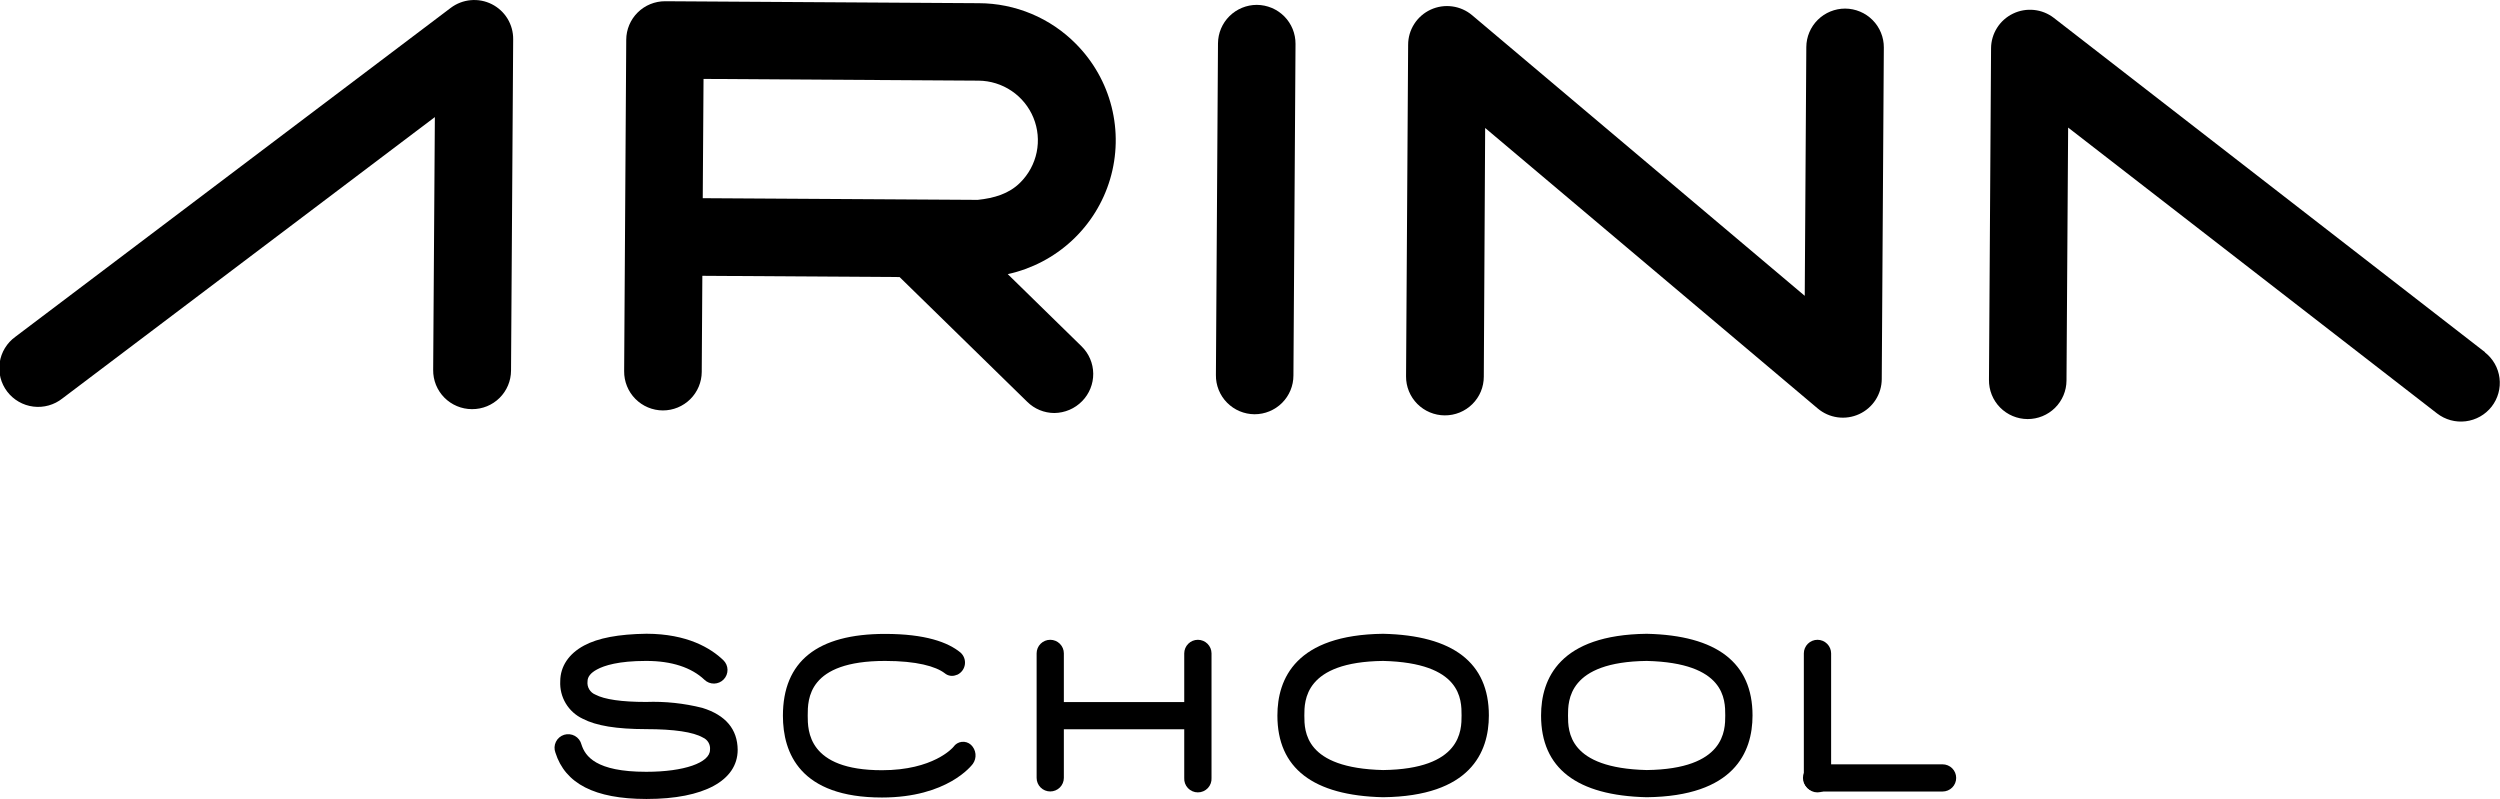 <?xml version="1.0" encoding="UTF-8"?> <svg xmlns="http://www.w3.org/2000/svg" width="194" height="62" viewBox="0 0 194 62" fill="none"> <g clip-path="url(#clip0_309_1404)"> <path d="M36.639 31.75C37.437 31.752 38.202 31.438 38.767 30.878C39.333 30.317 39.652 29.557 39.656 28.762L39.822 3.045C39.828 2.482 39.676 1.929 39.383 1.448C39.089 0.967 38.667 0.578 38.163 0.324C37.658 0.07 37.093 -0.037 36.531 0.013C35.968 0.063 35.431 0.27 34.98 0.609L1.192 26.135C0.866 26.37 0.591 26.668 0.382 27.01C0.174 27.352 0.036 27.733 -0.023 28.129C-0.082 28.525 -0.061 28.929 0.039 29.317C0.139 29.705 0.316 30.069 0.559 30.388C0.802 30.707 1.107 30.974 1.456 31.174C1.804 31.374 2.189 31.503 2.588 31.552C2.987 31.602 3.392 31.571 3.779 31.462C4.166 31.354 4.527 31.169 4.841 30.92L33.745 9.086L33.614 28.706C33.609 29.103 33.683 29.497 33.831 29.866C33.98 30.235 34.201 30.57 34.48 30.853C34.76 31.136 35.093 31.361 35.461 31.515C35.828 31.669 36.223 31.749 36.622 31.75H36.639Z" fill="black"></path> <path d="M97.532 0.378C96.736 0.378 95.971 0.693 95.406 1.253C94.841 1.812 94.521 2.572 94.516 3.366L94.355 29.102C94.349 29.498 94.423 29.892 94.571 30.26C94.719 30.628 94.939 30.963 95.218 31.246C95.497 31.529 95.829 31.754 96.195 31.909C96.562 32.063 96.956 32.144 97.354 32.146C98.154 32.146 98.921 31.829 99.487 31.266C100.052 30.702 100.37 29.938 100.37 29.141L100.532 3.406C100.534 3.011 100.459 2.619 100.31 2.253C100.161 1.887 99.941 1.554 99.662 1.272C99.383 0.991 99.052 0.768 98.687 0.614C98.321 0.461 97.929 0.381 97.532 0.378Z" fill="black"></path> <path d="M115.143 29.228L115.248 9.93L141.056 31.698C141.494 32.069 142.029 32.306 142.598 32.384C143.168 32.462 143.747 32.376 144.269 32.136C144.791 31.897 145.233 31.514 145.544 31.033C145.855 30.551 146.021 29.991 146.024 29.419L146.185 3.688C146.188 3.294 146.112 2.902 145.962 2.537C145.813 2.171 145.593 1.839 145.314 1.558C145.036 1.277 144.704 1.054 144.339 0.901C143.974 0.748 143.582 0.668 143.186 0.666C142.389 0.666 141.625 0.98 141.059 1.54C140.494 2.1 140.174 2.86 140.17 3.654L140.048 22.956L114.239 1.183C113.8 0.812 113.263 0.574 112.692 0.497C112.122 0.42 111.541 0.507 111.018 0.749C110.496 0.99 110.054 1.376 109.744 1.86C109.434 2.344 109.27 2.906 109.271 3.48L109.11 29.21C109.107 29.605 109.183 29.996 109.333 30.362C109.482 30.727 109.702 31.06 109.981 31.341C110.259 31.621 110.591 31.845 110.956 31.998C111.321 32.151 111.713 32.231 112.109 32.233C112.507 32.236 112.901 32.16 113.269 32.011C113.637 31.861 113.972 31.64 114.254 31.36C114.536 31.081 114.76 30.749 114.913 30.383C115.065 30.017 115.143 29.624 115.143 29.228Z" fill="black"></path> <path d="M83.974 31.128C84.534 30.558 84.843 29.79 84.835 28.992C84.827 28.195 84.501 27.433 83.93 26.875L78.202 21.273C80.067 20.864 81.788 19.964 83.185 18.667C84.582 17.37 85.604 15.724 86.145 13.899C86.685 12.075 86.725 10.139 86.26 8.294C85.794 6.449 84.84 4.763 83.498 3.41C82.514 2.412 81.341 1.618 80.046 1.075C78.752 0.533 77.363 0.251 75.959 0.248L51.613 0.096C50.815 0.095 50.05 0.408 49.484 0.969C48.919 1.529 48.599 2.289 48.596 3.084L48.5 18.328V18.367L48.434 28.806C48.43 29.203 48.504 29.596 48.653 29.964C48.801 30.332 49.022 30.667 49.301 30.95C49.58 31.233 49.912 31.459 50.279 31.613C50.646 31.767 51.04 31.848 51.438 31.85C52.235 31.85 53 31.536 53.565 30.976C54.13 30.416 54.45 29.656 54.455 28.862L54.502 21.403L69.808 21.499L79.713 31.18C80.273 31.736 81.031 32.049 81.821 32.05C82.223 32.045 82.62 31.961 82.99 31.803C83.359 31.645 83.693 31.416 83.974 31.128ZM54.594 6.124L75.932 6.259C76.85 6.266 77.744 6.544 78.503 7.057C79.262 7.571 79.852 8.297 80.197 9.143C80.543 9.99 80.629 10.92 80.445 11.815C80.261 12.71 79.815 13.531 79.163 14.175C78.29 15.044 77.142 15.375 75.871 15.51L54.533 15.379L54.594 6.124Z" fill="black"></path> <path d="M192.839 27.331L159.378 1.388C158.933 1.044 158.4 0.831 157.839 0.773C157.279 0.714 156.714 0.814 156.207 1.059C155.7 1.304 155.272 1.685 154.972 2.16C154.671 2.635 154.51 3.184 154.506 3.745L154.344 29.476C154.339 29.872 154.412 30.266 154.56 30.634C154.708 31.003 154.928 31.338 155.206 31.621C155.485 31.904 155.818 32.13 156.185 32.284C156.551 32.438 156.945 32.519 157.343 32.52C158.141 32.521 158.906 32.208 159.472 31.647C160.037 31.087 160.356 30.327 160.36 29.532L160.487 9.899L189.115 32.081C189.428 32.323 189.785 32.502 190.167 32.607C190.549 32.712 190.949 32.74 191.342 32.691C191.735 32.643 192.115 32.517 192.459 32.322C192.804 32.127 193.106 31.866 193.35 31.555C193.593 31.243 193.772 30.887 193.877 30.506C193.983 30.125 194.011 29.728 193.962 29.336C193.913 28.945 193.787 28.566 193.592 28.223C193.396 27.88 193.134 27.578 192.821 27.336L192.839 27.331Z" fill="black"></path> <path d="M54.502 54.932C53.077 54.573 51.607 54.417 50.137 54.471C48.238 54.471 46.907 54.276 46.208 53.906C46.004 53.825 45.833 53.68 45.721 53.491C45.61 53.303 45.565 53.083 45.593 52.867C45.593 52.519 45.841 52.21 46.33 51.949C46.889 51.644 47.998 51.288 50.12 51.288H50.168C52.119 51.288 53.66 51.797 54.664 52.749C54.764 52.846 54.881 52.921 55.01 52.972C55.139 53.023 55.277 53.048 55.416 53.046C55.555 53.043 55.692 53.013 55.819 52.958C55.946 52.903 56.061 52.823 56.157 52.723C56.254 52.623 56.33 52.506 56.381 52.377C56.432 52.248 56.457 52.11 56.455 51.972C56.453 51.833 56.423 51.696 56.367 51.569C56.311 51.442 56.231 51.327 56.131 51.231C55.162 50.3 53.341 49.187 50.172 49.178C47.989 49.209 46.413 49.509 45.326 50.092C44.135 50.731 43.48 51.714 43.475 52.862C43.443 53.466 43.592 54.065 43.903 54.584C44.214 55.103 44.673 55.518 45.221 55.776C46.269 56.32 47.841 56.577 50.137 56.581C52.32 56.581 53.8 56.807 54.542 57.233C54.725 57.312 54.877 57.446 54.977 57.618C55.077 57.79 55.119 57.989 55.096 58.186C55.096 59.19 53.066 59.891 50.172 59.891H50.128C46.234 59.891 45.409 58.677 45.121 57.773C45.086 57.633 45.023 57.502 44.935 57.387C44.847 57.273 44.737 57.178 44.611 57.107C44.485 57.037 44.346 56.993 44.202 56.978C44.058 56.963 43.913 56.977 43.775 57.02C43.637 57.063 43.51 57.134 43.4 57.228C43.29 57.322 43.201 57.437 43.138 57.567C43.075 57.696 43.039 57.837 43.032 57.981C43.026 58.125 43.049 58.269 43.1 58.403C43.859 60.817 46.156 61.991 50.124 62H50.203C54.603 62 57.235 60.578 57.244 58.19C57.231 56.59 56.314 55.493 54.502 54.932Z" fill="black"></path> <path d="M81.498 49.648C81.218 49.648 80.949 49.759 80.751 49.956C80.553 50.154 80.442 50.421 80.442 50.7V60.365C80.442 60.644 80.553 60.912 80.751 61.109C80.949 61.306 81.218 61.417 81.498 61.417C81.778 61.417 82.047 61.306 82.245 61.109C82.444 60.912 82.555 60.644 82.555 60.365V50.7C82.555 50.421 82.444 50.154 82.245 49.956C82.047 49.759 81.778 49.648 81.498 49.648Z" fill="black"></path> <path d="M92.953 49.648C92.673 49.649 92.405 49.76 92.207 49.958C92.01 50.155 91.898 50.422 91.897 50.7V60.365C91.888 60.509 91.908 60.654 91.957 60.789C92.006 60.925 92.082 61.05 92.182 61.156C92.281 61.261 92.401 61.345 92.534 61.402C92.667 61.46 92.81 61.489 92.955 61.489C93.1 61.489 93.244 61.46 93.377 61.402C93.51 61.345 93.63 61.261 93.729 61.156C93.828 61.05 93.905 60.925 93.954 60.789C94.003 60.654 94.023 60.509 94.014 60.365V50.7C94.013 50.421 93.901 50.153 93.702 49.956C93.503 49.759 93.234 49.648 92.953 49.648Z" fill="black"></path> <path d="M81.084 55.533C81.084 55.813 81.195 56.082 81.394 56.28C81.593 56.478 81.863 56.59 82.144 56.59H92.255C92.4 56.599 92.545 56.578 92.681 56.53C92.818 56.481 92.943 56.405 93.048 56.306C93.154 56.207 93.239 56.087 93.296 55.955C93.354 55.822 93.384 55.679 93.384 55.535C93.384 55.39 93.354 55.247 93.296 55.115C93.239 54.982 93.154 54.863 93.048 54.764C92.943 54.665 92.818 54.589 92.681 54.54C92.545 54.491 92.4 54.471 92.255 54.48H82.144C81.864 54.48 81.595 54.591 81.396 54.788C81.197 54.985 81.085 55.253 81.084 55.533Z" fill="black"></path> <path d="M107.329 49.182C100.558 49.261 99.126 52.662 99.126 55.528C99.126 59.612 101.889 61.739 107.329 61.865C114.099 61.787 115.536 58.386 115.536 55.52C115.536 51.431 112.768 49.304 107.329 49.182ZM107.329 59.756C101.243 59.608 101.217 56.759 101.217 55.524C101.217 54.376 101.217 51.361 107.329 51.288C113.418 51.435 113.418 54.284 113.418 55.52C113.418 56.663 113.414 59.678 107.329 59.756Z" fill="black"></path> <path d="M127.789 49.182C121.019 49.261 119.587 52.662 119.587 55.528C119.587 59.612 122.35 61.739 127.789 61.865C134.56 61.787 135.996 58.386 135.996 55.52C135.996 51.431 133.229 49.304 127.789 49.182ZM127.789 59.756C121.704 59.608 121.678 56.759 121.678 55.524C121.678 54.376 121.678 51.361 127.789 51.288C133.879 51.435 133.879 54.284 133.879 55.52C133.879 56.663 133.875 59.678 127.789 59.756Z" fill="black"></path> <path d="M141.039 49.648C140.758 49.648 140.489 49.759 140.29 49.956C140.091 50.153 139.979 50.421 139.978 50.7V60.365C139.968 60.509 139.989 60.654 140.038 60.789C140.087 60.925 140.163 61.05 140.263 61.156C140.362 61.261 140.482 61.345 140.615 61.402C140.748 61.46 140.891 61.489 141.036 61.489C141.181 61.489 141.325 61.46 141.458 61.402C141.591 61.345 141.711 61.261 141.81 61.156C141.909 61.05 141.986 60.925 142.035 60.789C142.084 60.654 142.104 60.509 142.095 60.365V50.7C142.094 50.422 141.982 50.155 141.784 49.958C141.586 49.76 141.318 49.649 141.039 49.648Z" fill="black"></path> <path d="M151.799 60.365C151.799 60.086 151.688 59.818 151.49 59.62C151.292 59.423 151.023 59.312 150.743 59.312H141.038C140.894 59.303 140.749 59.323 140.612 59.372C140.476 59.421 140.351 59.497 140.245 59.596C140.139 59.695 140.055 59.814 139.997 59.947C139.939 60.079 139.91 60.222 139.91 60.367C139.91 60.511 139.939 60.654 139.997 60.787C140.055 60.919 140.139 61.039 140.245 61.138C140.351 61.237 140.476 61.313 140.612 61.362C140.749 61.41 140.894 61.431 141.038 61.422H150.743C150.882 61.422 151.02 61.394 151.148 61.341C151.277 61.288 151.393 61.21 151.491 61.112C151.59 61.014 151.667 60.897 151.72 60.769C151.773 60.641 151.8 60.503 151.799 60.365Z" fill="black"></path> <path d="M74.212 52.379C74.065 52.441 73.902 52.462 73.744 52.438C73.585 52.414 73.436 52.347 73.313 52.244C72.615 51.709 71.13 51.288 68.681 51.288C62.679 51.288 62.679 54.258 62.679 55.528C62.679 56.689 62.679 59.769 68.441 59.769C72.427 59.769 73.933 58.029 73.99 57.955C74.062 57.849 74.157 57.759 74.268 57.692C74.378 57.626 74.501 57.583 74.63 57.568C74.758 57.553 74.888 57.565 75.011 57.604C75.134 57.643 75.247 57.708 75.343 57.794C75.544 57.981 75.67 58.235 75.697 58.508C75.725 58.781 75.651 59.054 75.492 59.277C75.413 59.382 73.527 61.887 68.441 61.887C62.085 61.887 60.754 58.438 60.754 55.541C60.754 51.327 63.421 49.191 68.681 49.191C71.811 49.191 73.562 49.839 74.531 50.635C74.659 50.748 74.758 50.891 74.818 51.05C74.878 51.21 74.898 51.382 74.876 51.551C74.854 51.72 74.791 51.881 74.692 52.02C74.593 52.159 74.461 52.272 74.308 52.349L74.212 52.379Z" fill="black"></path> </g> <defs> <clipPath id="clip0_309_1404"> <rect width="194" height="62" fill="white"></rect> </clipPath> </defs> </svg> 